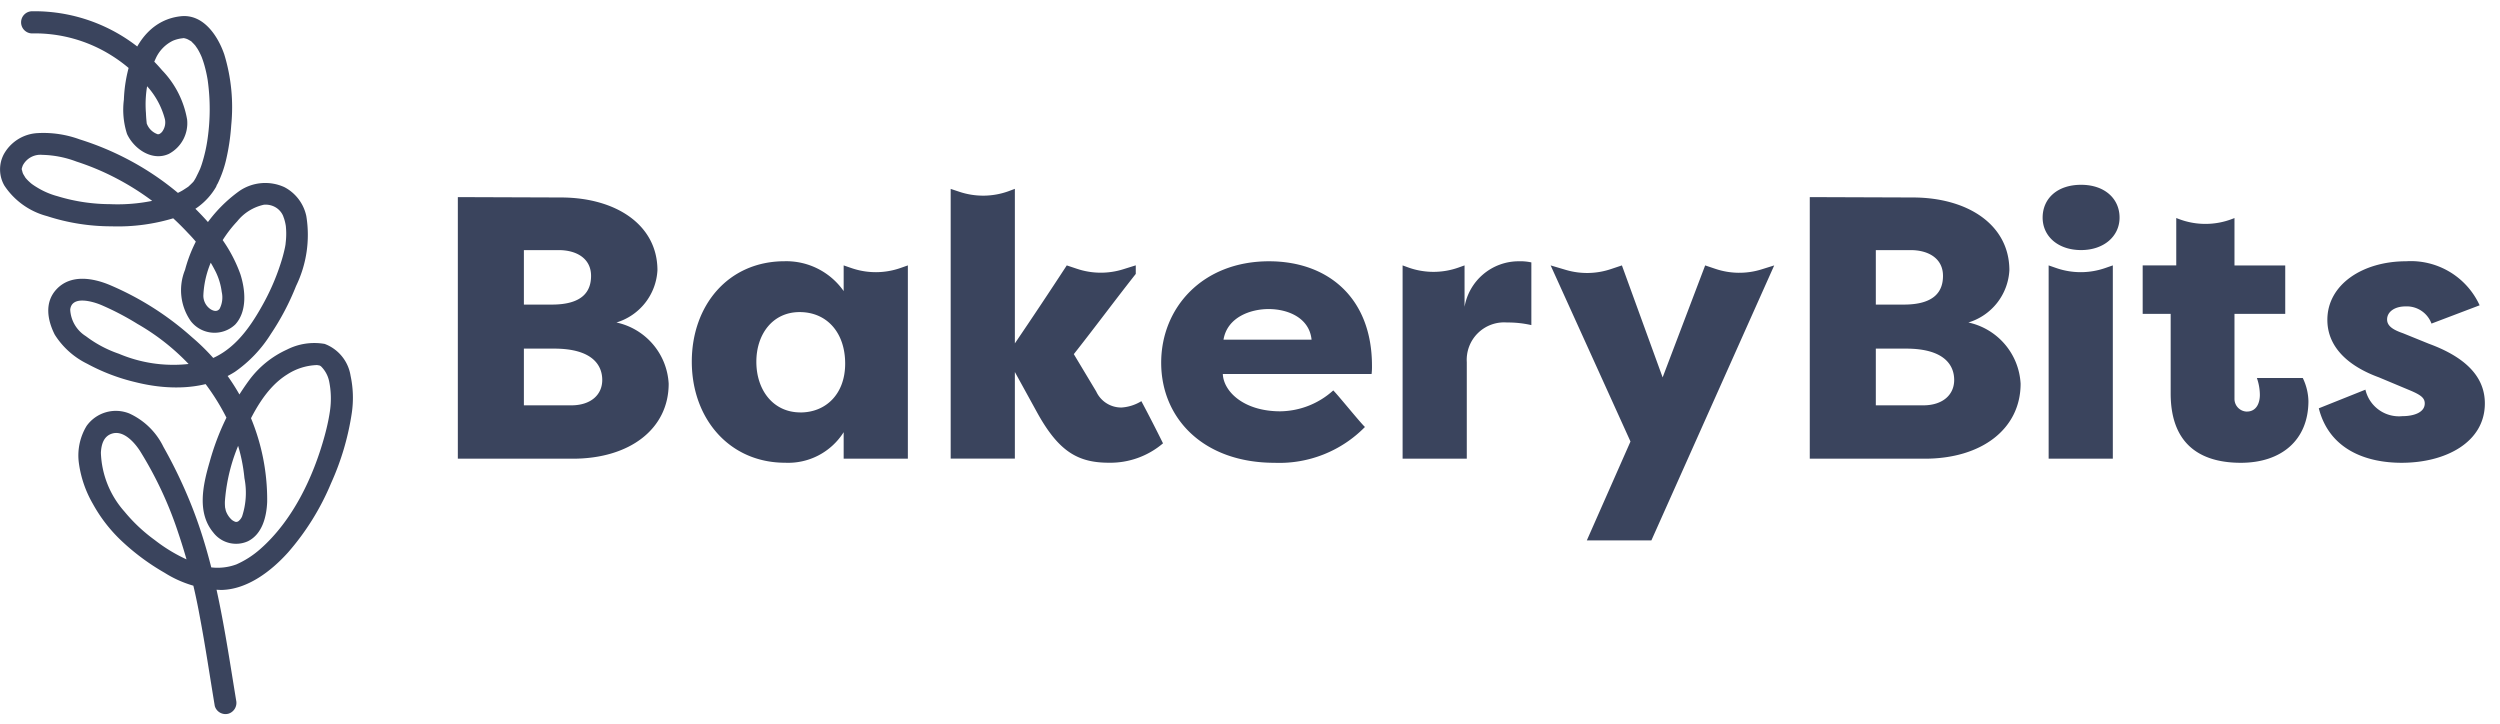 <svg xmlns="http://www.w3.org/2000/svg" width="221" height="64"><g fill="#3A445D"><path d="M20.869 61.873c-1-6.088-1.822-12.211-4.247-17.937a42.533 42.533 0 00-2.174-4.432 6.229 6.229 0 00-3.011-2.95 3.176 3.176 0 00-3.782 1.1 5.033 5.033 0 00-.674 3.34 9.824 9.824 0 001.227 3.544 13.3 13.3 0 002.449 3.193 20.116 20.116 0 003.889 2.9 9.811 9.811 0 005.02 1.521c2.309-.041 4.421-1.674 5.9-3.319a22.386 22.386 0 003.8-6.116 23.426 23.426 0 001.835-6.224 9.253 9.253 0 00-.11-3.274 3.6 3.6 0 00-2.29-2.817 5.333 5.333 0 00-3.33.5 8.546 8.546 0 00-3.34 2.7 22.094 22.094 0 00-3.493 7.215c-.589 2.021-1.158 4.489.32 6.26a2.536 2.536 0 003.066.765c1.272-.637 1.642-2.181 1.694-3.475a18.834 18.834 0 00-6.634-14.548 26.3 26.3 0 00-7.238-4.608c-1.519-.646-3.5-.989-4.757.367-1.073 1.157-.8 2.721-.147 4.008a7.051 7.051 0 002.861 2.568 17.292 17.292 0 004.292 1.634c2.881.722 6.19.728 8.774-.92a11.459 11.459 0 003.17-3.338 22.5 22.5 0 002.234-4.25 10.333 10.333 0 00.906-6.173 3.761 3.761 0 00-1.939-2.563 4.058 4.058 0 00-3.969.333 12.513 12.513 0 00-4.814 6.98 4.761 4.761 0 00.506 4.526 2.658 2.658 0 003.935.3c1.069-1.168.9-3.054.449-4.451a12.821 12.821 0 00-2.6-4.3 24.953 24.953 0 00-7.287-5.812 25.463 25.463 0 00-4.319-1.8 9.32 9.32 0 00-3.72-.553 3.628 3.628 0 00-2.984 1.868 2.872 2.872 0 00.05 2.772 6.512 6.512 0 003.78 2.7c1.832.597 3.747.9 5.674.9 1.903.066 3.804-.19 5.623-.755a5.84 5.84 0 003.636-2.73c.036-.078.077-.205.125-.3 0 0-.078.174-.021.076.037-.065.07-.134.1-.2a9.943 9.943 0 00.665-1.897c.244-1.026.401-2.07.471-3.122a16.029 16.029 0 00-.612-6.263c-.562-1.643-1.852-3.6-3.85-3.379-2.362.258-3.835 2.061-4.51 4.222a12.658 12.658 0 00-.517 3.153 6.989 6.989 0 00.278 3.03c.621 1.341 2.237 2.438 3.7 1.76a3.069 3.069 0 001.612-3.036 8.3 8.3 0 00-2.211-4.353A14.81 14.81 0 002.8.996a.98.98 0 000 1.958 12.738 12.738 0 017.095 1.974 12.873 12.873 0 012.784 2.361 6.956 6.956 0 011.9 3.253c.075.353.006.72-.191 1.022a.721.721 0 01-.259.258c-.2.112-.085.037-.054.026a.571.571 0 01-.125.022 1.571 1.571 0 01-.977-.952c-.085-.235.018.184-.009-.078-.009-.09-.019-.181-.027-.272a12.168 12.168 0 01-.036-.582 9.648 9.648 0 01.869-4.826 3.2 3.2 0 011.516-1.56c.297-.125.613-.2.934-.224-.13 0 .008-.013.062 0 .064.014.128.03.19.051.046.012.27.118.056.014.094.046.181.1.272.15.217.125 0-.043.177.137.12.114.232.234.337.361-.118-.147.107.165.147.228.111.184.211.375.3.571.047.102.09.206.125.312.071.194.133.391.19.59.119.424.213.854.283 1.288a18.526 18.526 0 010 5.131c-.106.785-.281 1.56-.524 2.314a8.603 8.603 0 01-.181.495c.082-.2-.087.178-.116.236-.054.112-.307.621-.165.346a5.456 5.456 0 01-.236.407c-.027.043-.113.143.03-.033-.044.054-.088.11-.136.159-.1.1-.2.2-.309.3-.2.185.07-.029-.158.126-.154.1-.308.205-.469.3a7.145 7.145 0 01-.601.301c-.262.119.182-.068-.09.037a10.8 10.8 0 01-1.055.35c-1.508.4-3.068.569-4.626.5a16.026 16.026 0 01-4.633-.7 6.833 6.833 0 01-1.791-.765 6.352 6.352 0 01-.562-.375c.192.147-.006-.008-.036-.036-.088-.082-.18-.161-.263-.248a3.614 3.614 0 01-.142-.156c-.185-.2.027.061-.056-.071-.058-.093-.113-.189-.171-.282-.032-.05-.11-.258-.011 0a1.843 1.843 0 01-.065-.181 5.516 5.516 0 01-.075-.313c.061.3-.01.057.006 0v-.017a3.57 3.57 0 01.088-.271 1.753 1.753 0 011.731-.942 9.053 9.053 0 013.018.593 22.5 22.5 0 013.6 1.522 23.483 23.483 0 016.255 4.792 13.633 13.633 0 012.473 3.471c.262.547.434 1.132.511 1.734a2.19 2.19 0 01-.189 1.5c-.2.251-.476.221-.772.048a1.439 1.439 0 01-.661-1.261 8.388 8.388 0 011.13-3.821 10.882 10.882 0 011.859-2.7 4.15 4.15 0 012.363-1.47c.398-.036.796.067 1.127.291.273.189.482.456.6.767-.065-.149.056.166.053.156a4.33 4.33 0 01.148.609c.034.2.013.095.008.05.044.41.048.824.014 1.235-.005.072-.059.538-.023.285a6.29 6.29 0 01-.068.4 13.37 13.37 0 01-.4 1.467 20.021 20.021 0 01-1.605 3.653c-1.2 2.153-2.723 4.25-5.2 4.948-2.5.554-5.112.314-7.47-.685a10.346 10.346 0 01-2.916-1.55 2.944 2.944 0 01-1.391-2.355c.138-1.28 2.021-.71 2.732-.411a24.258 24.258 0 013.217 1.678 19.856 19.856 0 018.733 10.274c.369 1.088.61 2.215.719 3.358a6.685 6.685 0 01-.207 3.382c-.06.14-.149.264-.26.367a.374.374 0 01-.227.121c.193-.032.007 0-.048 0-.169-.019.226.067-.052-.008a1.053 1.053 0 01-.337-.19 1.959 1.959 0 01-.509-.774c-.02-.065-.088-.429-.058-.2a4.3 4.3 0 01-.028-.652 15.8 15.8 0 011.565-5.778c.887-2 2.028-4.246 3.945-5.436a5.142 5.142 0 012.586-.827c.06 0 .121.004.181.012-.231-.025.022.012.061.02.089.018.225.122.029 0 .05.026.098.057.141.093a2.6 2.6 0 01.714 1.351c.168.847.19 1.717.065 2.571-.036.3.032-.2-.016.11l-.03.191c-.033.2-.07.4-.111.6-.088.431-.192.859-.308 1.284-1 3.664-2.825 7.521-5.728 10.058a8.127 8.127 0 01-2.084 1.332 4.8 4.8 0 01-3.4-.032 14.119 14.119 0 01-3.811-2.123 14.405 14.405 0 01-2.675-2.512 8.239 8.239 0 01-2.087-5.207c.037-.719.234-1.45.974-1.687 1.022-.328 1.986.767 2.477 1.521 1.414 2.27 2.55 4.7 3.385 7.24a51.862 51.862 0 011.888 7.313c.506 2.655.9 5.33 1.343 8a.986.986 0 001.2.684 1 1 0 00.684-1.2l-.001-.019zM54.493 28.508a5.859 5.859 0 014.618 5.41c0 3.991-3.431 6.631-8.478 6.631h-10.16V17.424l9.2.033c4.817.033 8.445 2.442 8.445 6.433a5.11 5.11 0 01-3.625 4.618zm-5.707-1.583c2.772 0 3.464-1.22 3.464-2.54 0-1.518-1.253-2.276-2.87-2.276h-3.068v4.816h2.474zm-2.474 3.893v5.014h4.19c1.715 0 2.737-.923 2.737-2.243 0-1.32-.89-2.771-4.255-2.771h-2.672zm33.943-7.357v17.084H74.58v-2.339a5.8 5.8 0 01-5.179 2.7c-4.915 0-8.246-3.892-8.246-8.939 0-4.948 3.2-8.874 8.213-8.874a6.191 6.191 0 015.212 2.639v-2.271l.693.239a6.6 6.6 0 004.346-.015l.636-.224zm-9.5 13c2.243 0 3.958-1.616 3.958-4.321 0-2.737-1.616-4.552-4.024-4.552s-3.827 1.979-3.827 4.387c-.002 2.503 1.484 4.482 3.892 4.482l.001.004zm23.548-13l.9.3a6.6 6.6 0 004.075.046l1.124-.351v.758c-1.847 2.342-3.629 4.75-5.477 7.092l1.98 3.3a2.431 2.431 0 002.243 1.418 3.82 3.82 0 001.749-.561 135.798 135.798 0 011.913 3.727 7.185 7.185 0 01-4.783 1.715c-2.771 0-4.453-1.022-6.334-4.42l-1.979-3.6v7.654H84.04V16.698l.788.262a6.6 6.6 0 004.353-.067l.533-.2v13.663a440.928 440.928 0 004.589-6.895zm8.346 8.609c0-4.882 3.662-8.973 9.534-8.973 5.179 0 9.1 3.2 9.1 9.237.005.242-.006.485-.034.726h-13.152c.066 1.55 1.848 3.3 5.08 3.3a7.108 7.108 0 004.684-1.848c.462.462 2.342 2.8 2.8 3.233a10.6 10.6 0 01-7.983 3.167c-6.334-.002-10.029-3.96-10.029-8.842zm5.509-2.045h7.785c-.2-1.946-2.111-2.705-3.794-2.705-1.616 0-3.661.725-3.991 2.705zm21.309-2.903a4.859 4.859 0 014.75-4.025c.388-.015.776.019 1.155.1v5.542a9.3 9.3 0 00-2.145-.231 3.308 3.308 0 00-3.563 3.5v8.537h-5.674V23.461l.466.17a6.6 6.6 0 004.485.017l.525-.187.001 3.661zm7.609-3.661l1.35.4a6.6 6.6 0 003.966-.07l.985-.329 3.6 9.9 3.76-9.9.912.307a6.6 6.6 0 004.075.043l1.116-.349-10.858 24.309h-5.707l3.86-8.742-7.059-15.569zM174.004 28.508a5.859 5.859 0 014.618 5.41c0 3.991-3.431 6.631-8.478 6.631h-10.16V17.424l9.2.033c4.817.033 8.445 2.442 8.445 6.433a5.11 5.11 0 01-3.625 4.618zm-5.707-1.583c2.772 0 3.464-1.22 3.464-2.54 0-1.518-1.254-2.276-2.87-2.276h-3.068v4.816h2.474zm-2.474 3.893v5.014h4.19c1.715 0 2.737-.923 2.737-2.243 0-1.32-.891-2.771-4.255-2.771h-2.672zm18.146-14.482c2.078 0 3.4 1.22 3.4 2.9 0 1.649-1.385 2.87-3.4 2.87-2.045 0-3.4-1.221-3.4-2.87.002-1.681 1.288-2.9 3.4-2.9zm-2.869 24.21V23.461l.664.231a6.6 6.6 0 004.345 0l.665-.231v17.085H181.1zm16.987.365c-3 0-6.2-1.155-6.2-6.135v-7.031h-2.474v-4.283h2.968v-4.19l.21.081a6.6 6.6 0 004.737 0l.2-.077v4.19h4.487v4.279h-4.487v7.5a1.119 1.119 0 001.071 1.138c.871.01 1.173-.754 1.173-1.484a4.616 4.616 0 00-.264-1.485h4.057c.312.638.483 1.336.5 2.046-.007 3.44-2.382 5.451-5.978 5.451zm11.016-6.465a3.045 3.045 0 003.266 2.342c1.023 0 1.979-.33 1.979-1.122 0-.462-.3-.726-1.22-1.122l-2.837-1.188c-2.705-.989-4.552-2.671-4.552-5.08 0-3.134 3.133-5.18 6.96-5.18a6.688 6.688 0 016.5 3.893l-4.255 1.616a2.331 2.331 0 00-2.309-1.518c-.924 0-1.616.462-1.616 1.155 0 .594.56.924 1.418 1.221l2.276.924c3.958 1.452 4.948 3.464 4.948 5.278 0 3.431-3.463 5.245-7.356 5.245-3.167 0-6.4-1.187-7.323-4.816l4.121-1.648z"/></g></svg>